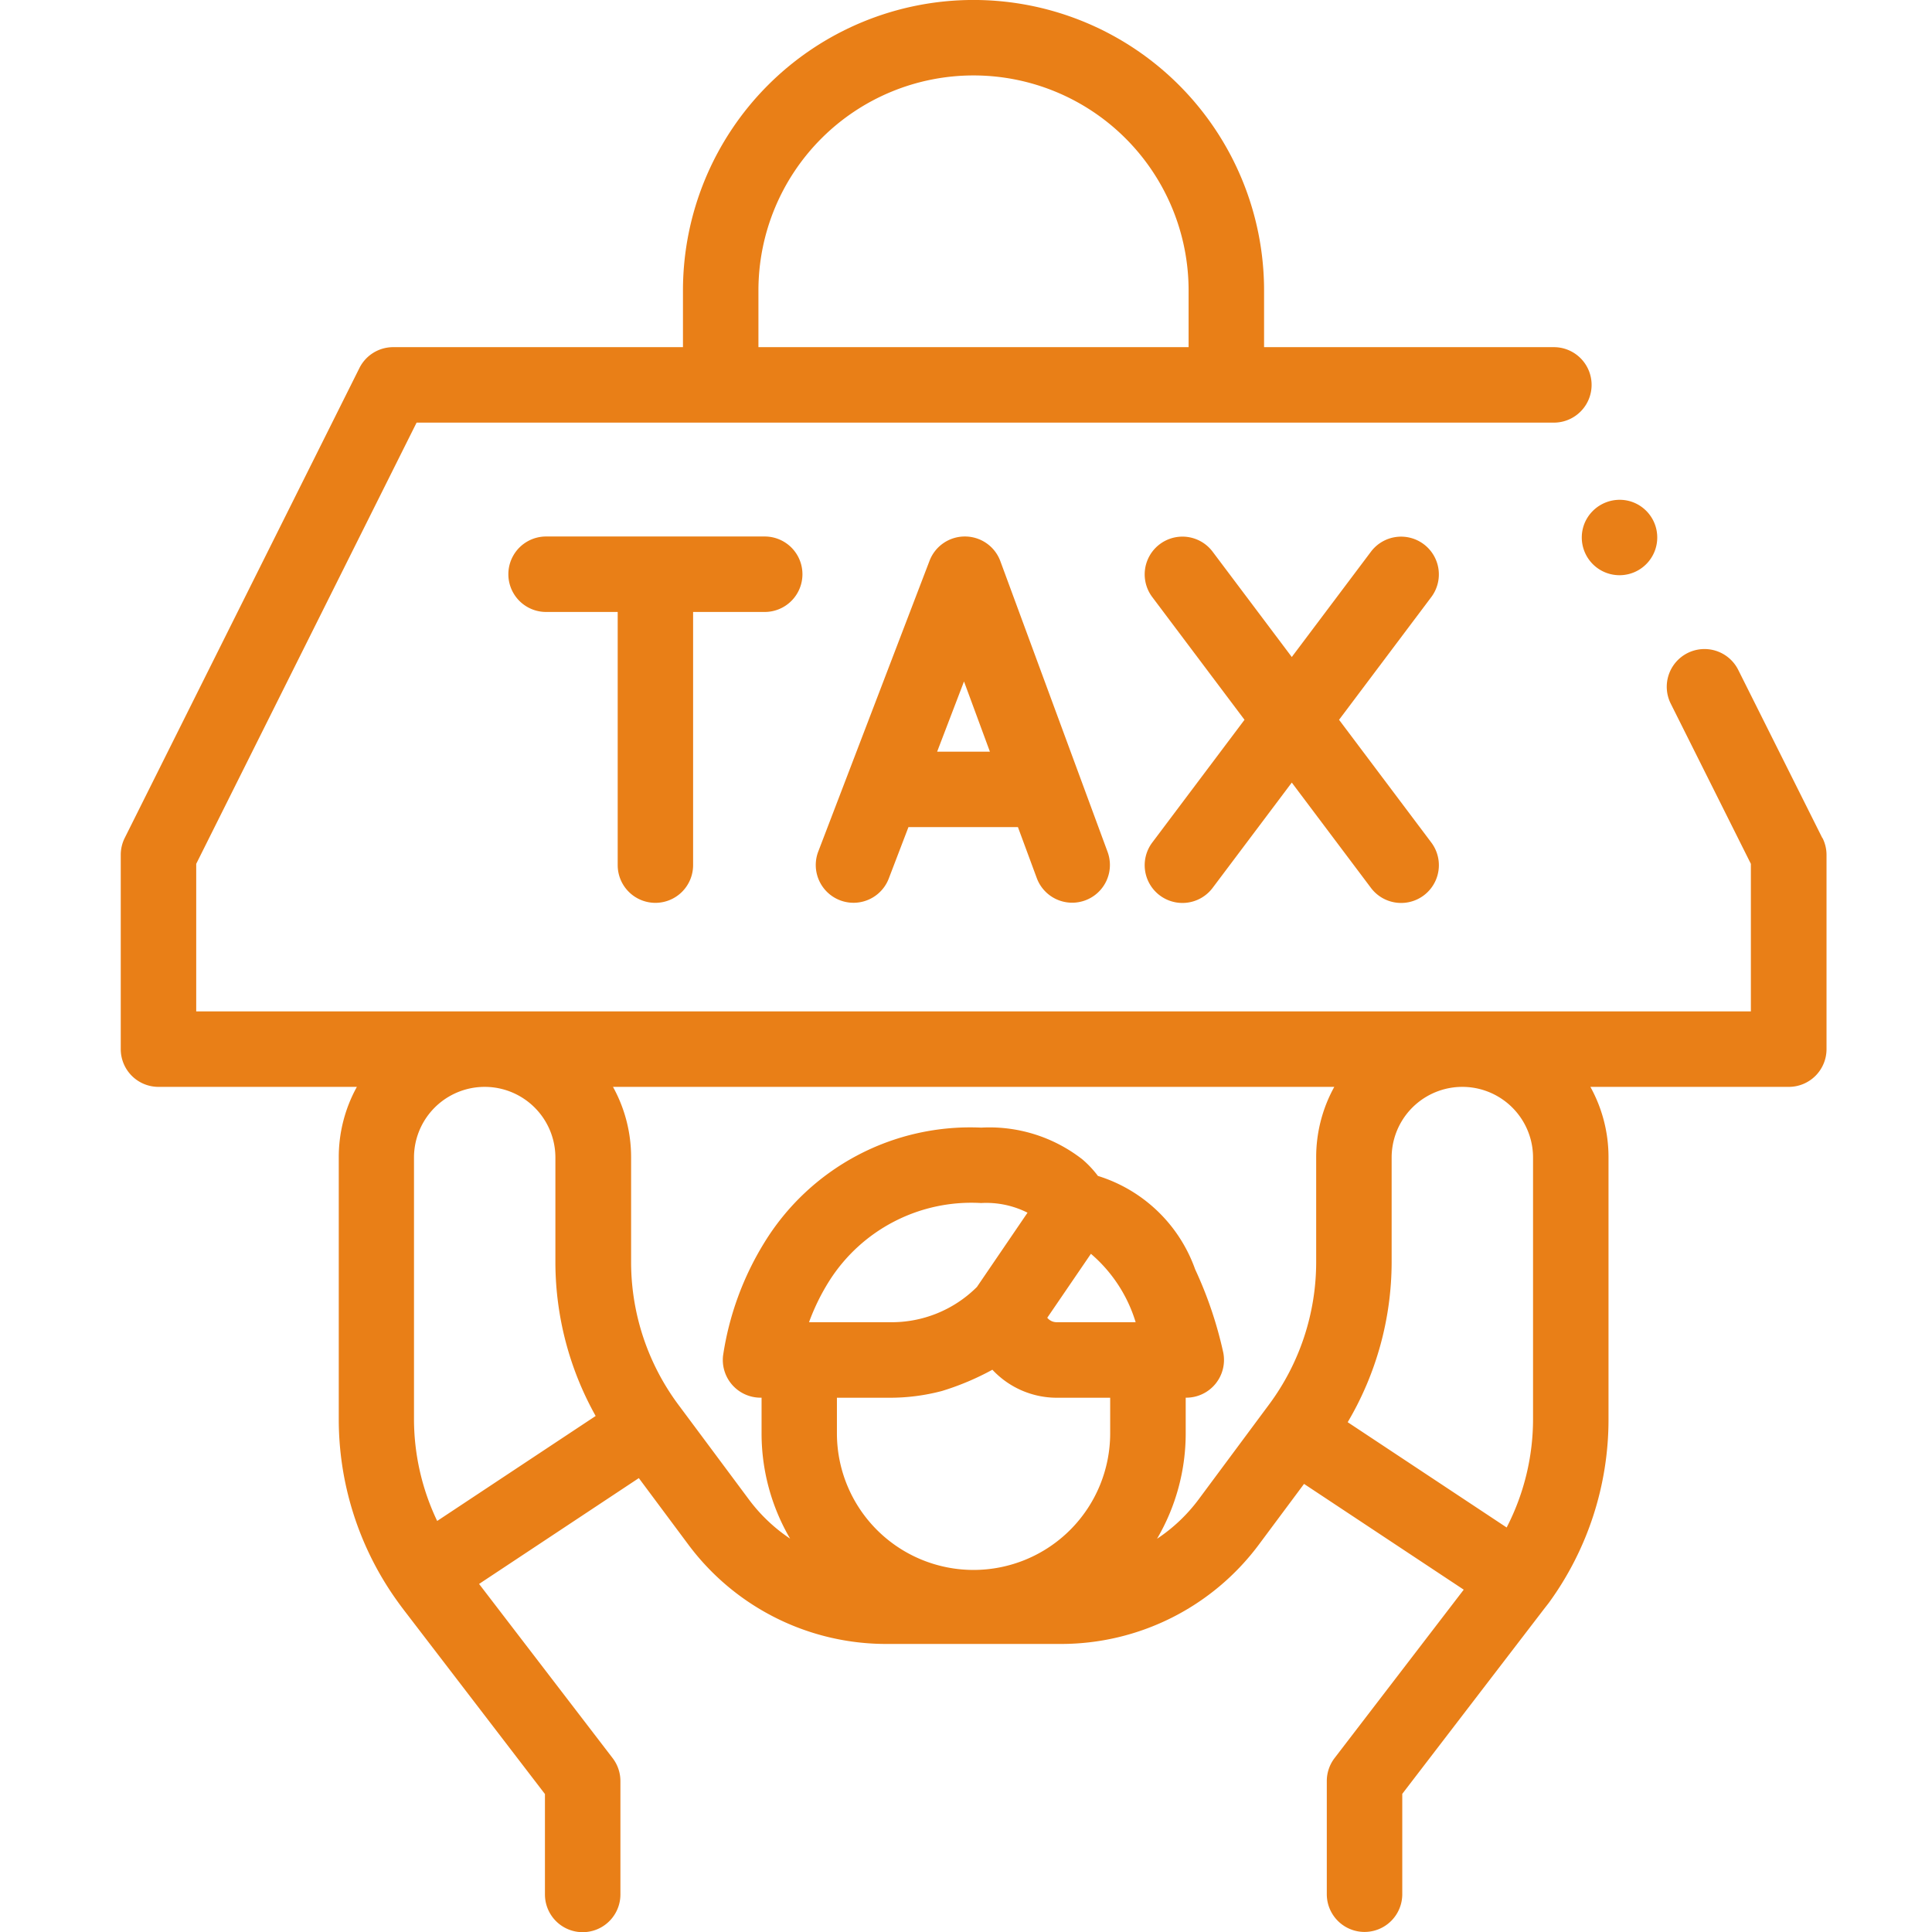 <svg xmlns="http://www.w3.org/2000/svg" width="32" height="32" viewBox="0 0 32 32">
  <g id="direct_tax_orange-32px" transform="translate(15854 7238)">
    <rect id="Rectangle_1047" data-name="Rectangle 1047" width="32" height="32" transform="translate(-15854 -7238)" fill="none"/>
    <g id="tax" transform="translate(-15852 -7238)">
      <g id="Group_857" data-name="Group 857" transform="translate(0 0)">
        <path id="Path_888" data-name="Path 888" d="M58.184,13.881,56.793,11.1a.625.625,0,1,0-1.118.559L57,14.308v2.444H31.25V14.308L34.9,7H53.737a.625.625,0,1,0,0-1.25h-4.8V4.812a4.812,4.812,0,1,0-9.625,0v.938h-4.8a.625.625,0,0,0-.559.346l-3.888,7.785A.626.626,0,0,0,30,14.16v3.217a.625.625,0,0,0,.625.625h3.286a2.406,2.406,0,0,0-.3,1.171V23.5a5.167,5.167,0,0,0,.912,2.938c.056.081.108.152.157.217l2.346,3.06v1.663a.625.625,0,0,0,1.25,0V29.5a.625.625,0,0,0-.129-.38l-2.212-2.885,2.646-1.753.819,1.1a4.086,4.086,0,0,0,3.276,1.647h2.9a4.085,4.085,0,0,0,3.275-1.646l.748-1.005,2.645,1.752-2.139,2.789a.625.625,0,0,0-.129.38v1.875a.625.625,0,0,0,1.25,0V29.712l2.348-3.062.078-.1a5.159,5.159,0,0,0,.99-3.048V19.173a2.406,2.406,0,0,0-.3-1.171h3.286a.625.625,0,0,0,.625-.625V14.16a.625.625,0,0,0-.066-.279ZM40.562,4.812a3.562,3.562,0,1,1,7.125,0v.938H40.562Zm-5.321,20.38a3.92,3.92,0,0,1-.384-1.7V19.173a1.171,1.171,0,0,1,2.342,0v1.738a5.224,5.224,0,0,0,.667,2.542ZM46.388,23.74a2.263,2.263,0,0,1-4.526,0v-.589h.874a3.37,3.37,0,0,0,.866-.112,4.422,4.422,0,0,0,.835-.352,1.46,1.46,0,0,0,1.062.464h.889ZM45.5,21.9a.2.2,0,0,1-.154-.074l.723-1.059A2.41,2.41,0,0,1,46.81,21.9Zm-1.319-.584a2,2,0,0,1-1.444.584H41.4a3.583,3.583,0,0,1,.34-.691,2.787,2.787,0,0,1,2.51-1.283,1.517,1.517,0,0,1,.769.16Zm2.984,4.169a3.447,3.447,0,0,0,.474-1.746v-.589h.009a.625.625,0,0,0,.613-.748,6.635,6.635,0,0,0-.466-1.379,2.492,2.492,0,0,0-1.61-1.546,1.7,1.7,0,0,0-.255-.272,2.5,2.5,0,0,0-1.678-.528,4,4,0,0,0-3.593,1.906,4.946,4.946,0,0,0-.683,1.872.625.625,0,0,0,.621.695h.017v.589a3.447,3.447,0,0,0,.473,1.746,2.767,2.767,0,0,1-.683-.649l-.788-1.059-.385-.517h0a3.961,3.961,0,0,1-.778-2.349V19.173a2.406,2.406,0,0,0-.3-1.171H50.1a2.406,2.406,0,0,0-.3,1.171v1.738a3.96,3.96,0,0,1-.778,2.349l-.07.094,0,0-1.1,1.482a2.76,2.76,0,0,1-.682.647Zm6.227-6.313V23.5a3.915,3.915,0,0,1-.437,1.8l-2.633-1.744a5.223,5.223,0,0,0,.728-2.646V19.173a1.171,1.171,0,1,1,2.342,0Z" transform="translate(-30 0)" fill="#e97f17"/>
        <path id="Path_889" data-name="Path 889" d="M135.143,148.24a.625.625,0,0,0,.625-.625v-4.193h1.186a.625.625,0,1,0,0-1.25h-3.621a.625.625,0,1,0,0,1.25h1.186v4.193A.625.625,0,0,0,135.143,148.24Z" transform="translate(-126.288 -133.286)" fill="#e97f17"/>
        <path id="Path_890" data-name="Path 890" d="M216.607,142.172h0a.625.625,0,0,0-.584.4l-1.844,4.818a.625.625,0,0,0,1.168.447l.326-.852h1.813l.312.844a.625.625,0,1,0,1.173-.433l-1.777-4.818A.625.625,0,0,0,216.607,142.172Zm-.459,3.564.445-1.163.429,1.163Z" transform="translate(-202.626 -133.286)" fill="#e97f17"/>
        <path id="Path_891" data-name="Path 891" d="M305.978,142.3a.625.625,0,0,0-.875.124l-1.311,1.744-1.311-1.744a.625.625,0,1,0-1,.751l1.528,2.033-1.528,2.033a.625.625,0,1,0,1,.751l1.311-1.744,1.311,1.744a.625.625,0,1,0,1-.751l-1.528-2.033,1.528-2.033A.625.625,0,0,0,305.978,142.3Z" transform="translate(-284.396 -133.286)" fill="#e97f17"/>
        <path id="Path_892" data-name="Path 892" d="M417.236,132.832a.625.625,0,1,0,.744-.363A.63.63,0,0,0,417.236,132.832Z" transform="translate(-392.989 -124.169)" fill="#e97f17"/>
      </g>
    </g>
  </g>
</svg>
